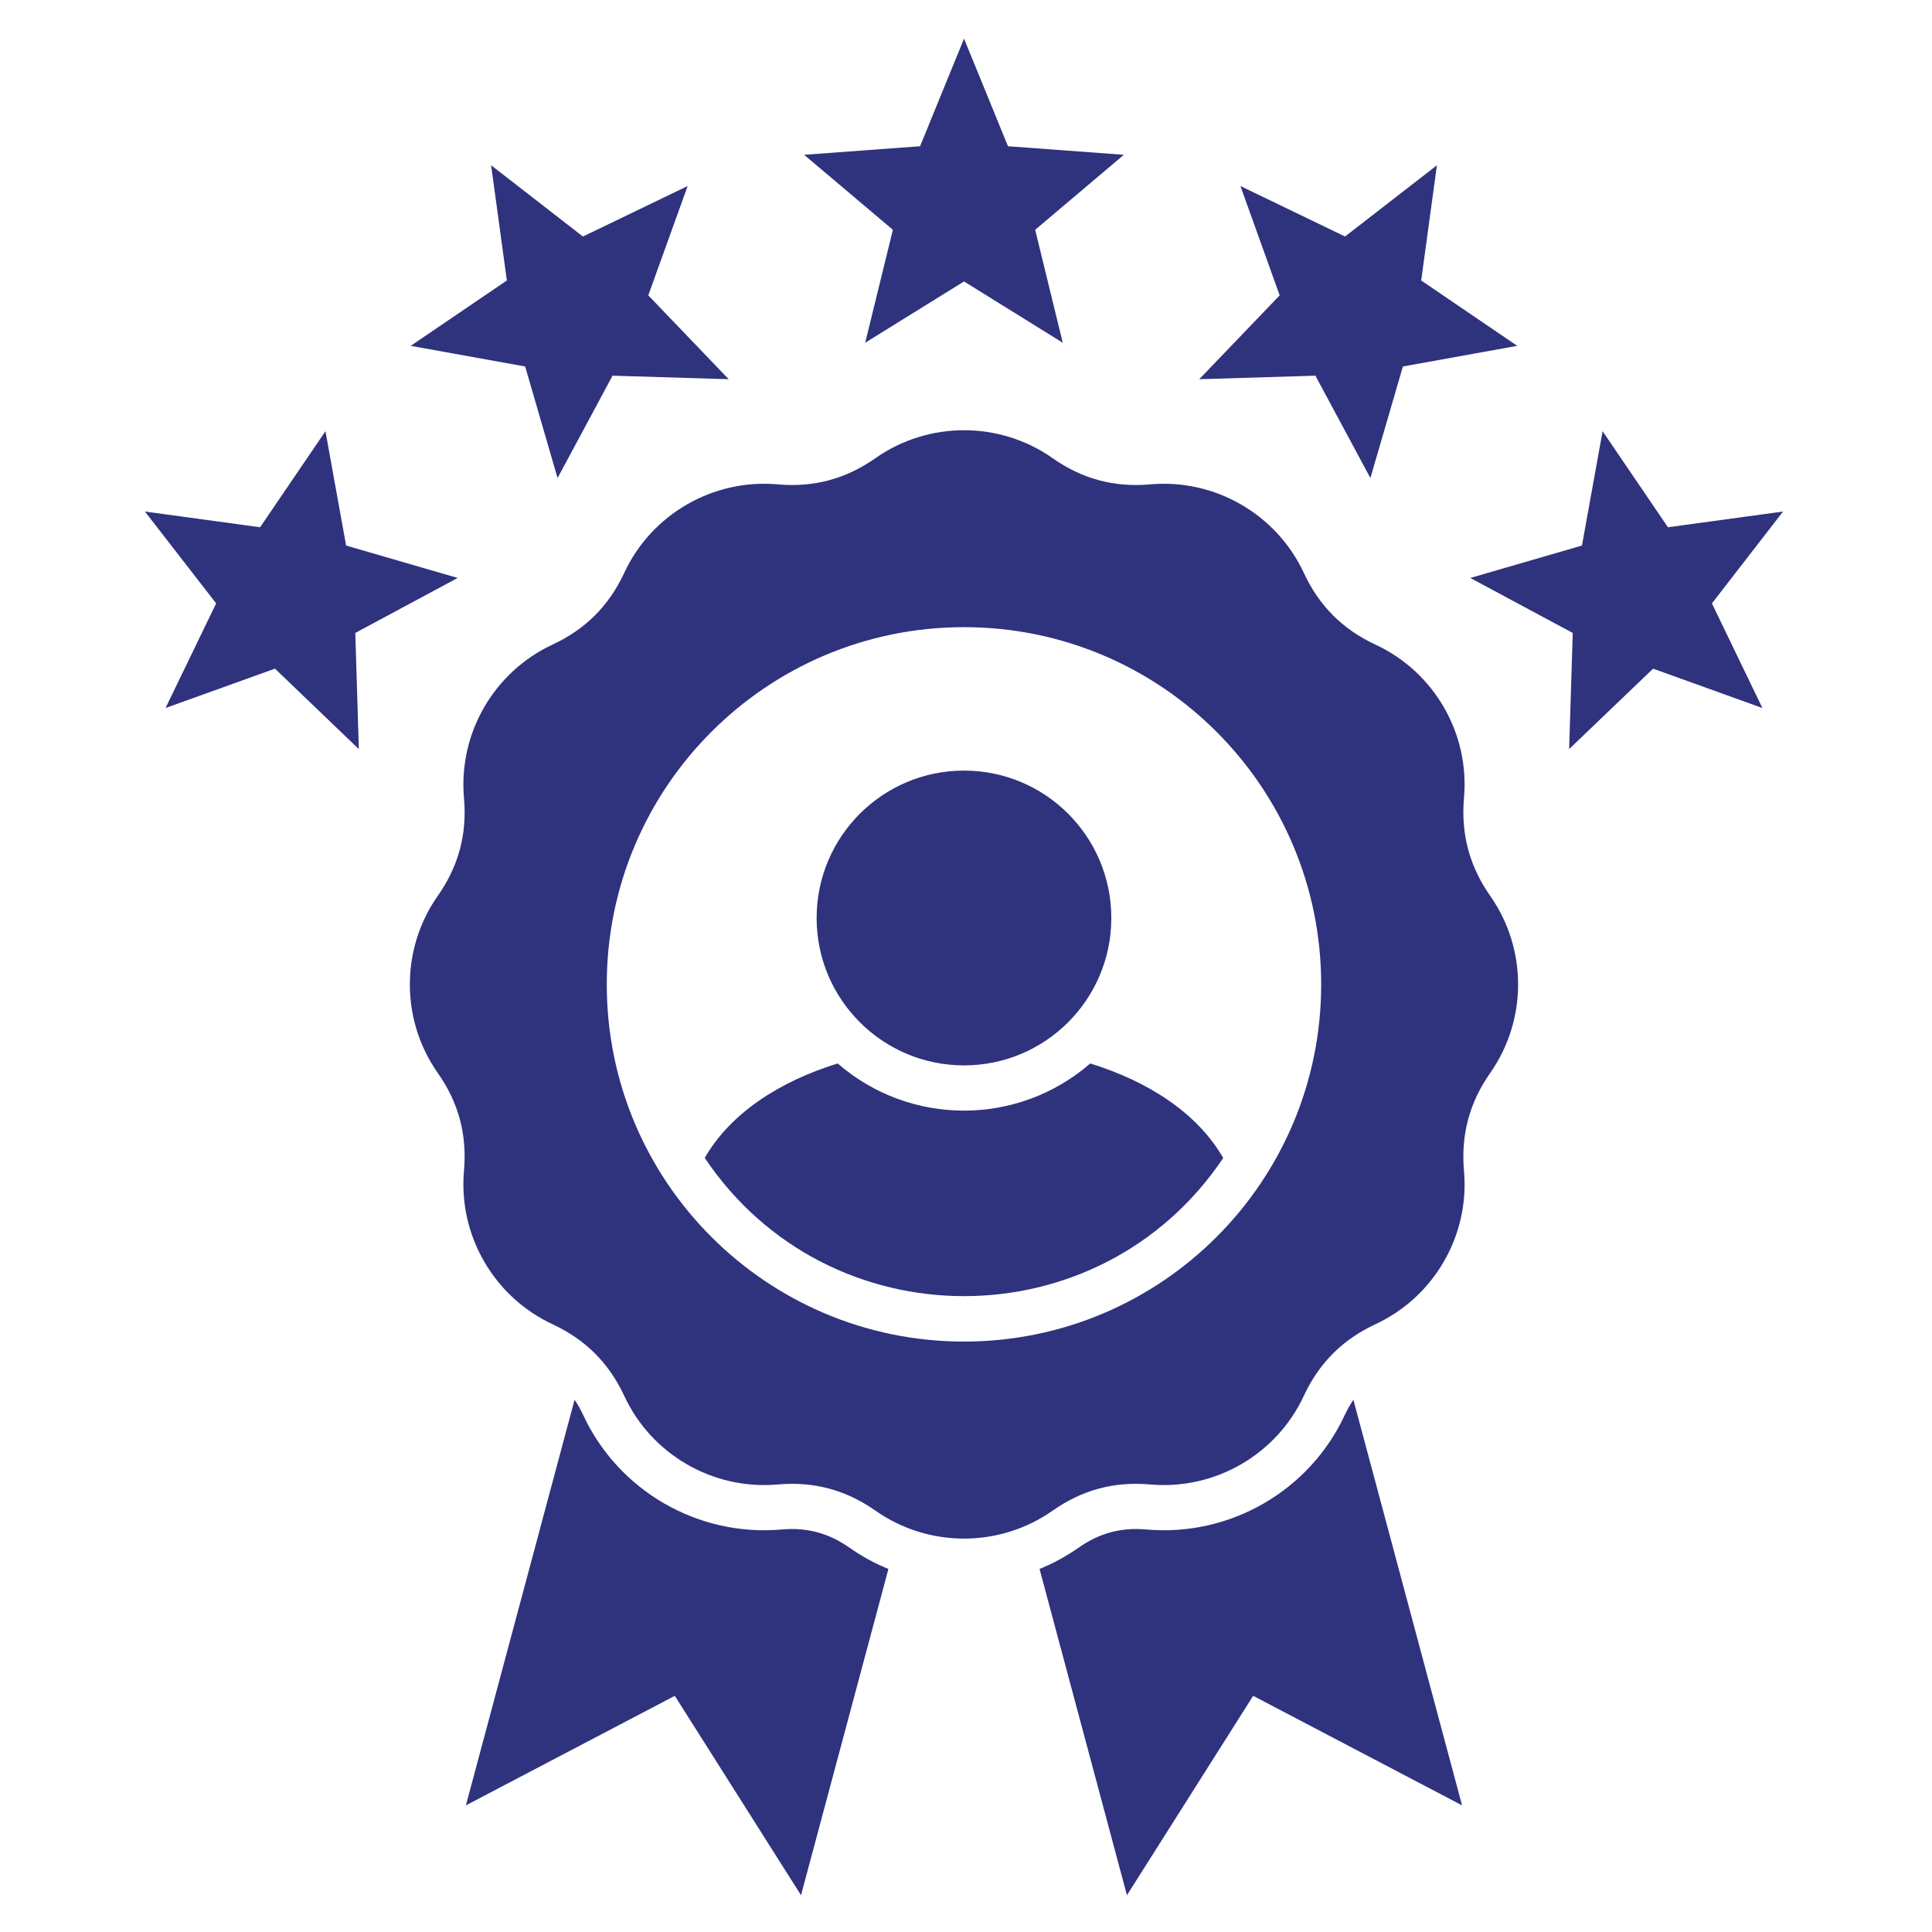<svg width="200" height="200" viewBox="0 0 200 200" fill="none" xmlns="http://www.w3.org/2000/svg">
<path fill-rule="evenodd" clip-rule="evenodd" d="M72.956 119.866C75.624 115.227 80.684 111.96 86.719 110.089C94.215 116.6 105.366 116.6 112.862 110.089C118.897 111.961 123.957 115.227 126.626 119.877C113.825 138.945 85.756 138.945 72.956 119.866ZM184.581 52.953L177.217 62.465L182.444 73.294L171.127 69.219L162.435 77.546L162.812 65.522L152.204 59.83L163.764 56.475L165.901 44.638L172.666 54.582L184.581 52.954V52.953ZM148.749 17.11L147.121 29.035L157.065 35.801L145.228 37.938L141.862 49.487L136.17 38.891L124.145 39.256L132.472 30.575L128.408 19.258L139.238 24.484L148.749 17.11ZM15 52.953L26.926 54.581L33.691 44.638L35.828 56.474L47.377 59.829L36.781 65.521L37.146 77.546L28.465 69.219L17.137 73.293L22.375 62.464L15 52.952L15 52.953ZM50.843 17.11L60.343 24.485L71.184 19.259L67.109 30.575L75.435 39.256L63.41 38.891L57.719 49.487L54.364 37.939L42.516 35.802L52.47 29.036L50.842 17.11L50.843 17.11ZM99.796 4L104.347 15.139L116.339 16.025L107.159 23.788L110.016 35.48L99.796 29.136L89.564 35.48L92.432 23.788L83.242 16.025L95.245 15.139L99.796 4H99.796ZM99.796 79.772C108.223 79.772 115.043 86.603 115.043 95.03C115.043 103.457 108.223 110.288 99.796 110.288C91.37 110.288 84.537 103.456 84.537 95.03C84.537 86.604 91.37 79.772 99.796 79.772ZM90.628 47.428C96.12 43.574 103.472 43.574 108.964 47.428C112.031 49.587 115.353 50.473 119.085 50.141C125.773 49.554 132.139 53.23 134.974 59.309C136.558 62.719 138.982 65.144 142.382 66.728C148.472 69.562 152.148 75.918 151.55 82.606C151.229 86.349 152.115 89.66 154.263 92.738C158.117 98.23 158.117 105.582 154.263 111.075C152.115 114.142 151.229 117.464 151.55 121.206C152.148 127.883 148.472 134.25 142.382 137.085C138.982 138.668 136.558 141.093 134.974 144.493C132.139 150.583 125.773 154.259 119.085 153.672C115.353 153.34 112.031 154.225 108.964 156.385C103.472 160.238 96.12 160.238 90.628 156.385C87.55 154.226 84.239 153.34 80.496 153.672C73.808 154.259 67.441 150.582 64.618 144.493C63.034 141.093 60.598 138.668 57.199 137.085C51.12 134.25 47.444 127.883 48.031 121.206C48.362 117.464 47.477 114.142 45.318 111.075C41.464 105.582 41.464 98.23 45.318 92.738C47.477 89.66 48.362 86.349 48.031 82.606C47.444 75.918 51.12 69.562 57.199 66.728C60.598 65.144 63.034 62.719 64.618 59.309C67.441 53.23 73.808 49.554 80.496 50.141C84.239 50.473 87.55 49.587 90.628 47.428ZM99.796 64.923C120.214 64.923 136.768 81.488 136.768 101.906C136.768 122.325 120.214 138.879 99.796 138.879C79.378 138.879 62.813 122.325 62.813 101.906C62.813 81.488 79.367 64.923 99.796 64.923ZM59.48 144.902L48.23 186.89L69.855 175.552L82.921 196.191L91.968 162.419C90.55 161.843 89.2 161.102 87.937 160.216C85.778 158.698 83.53 158.101 80.906 158.333C72.258 159.097 64.019 154.336 60.366 146.474C60.1 145.909 59.812 145.378 59.48 144.902ZM140.102 144.902L151.352 186.89L129.727 175.552L116.661 196.191L107.614 162.419C109.031 161.843 110.382 161.102 111.655 160.216C113.815 158.698 116.052 158.101 118.676 158.333C127.324 159.097 135.562 154.336 139.216 146.474C139.482 145.909 139.78 145.378 140.102 144.902Z" fill="#2F327D"/>
</svg>
